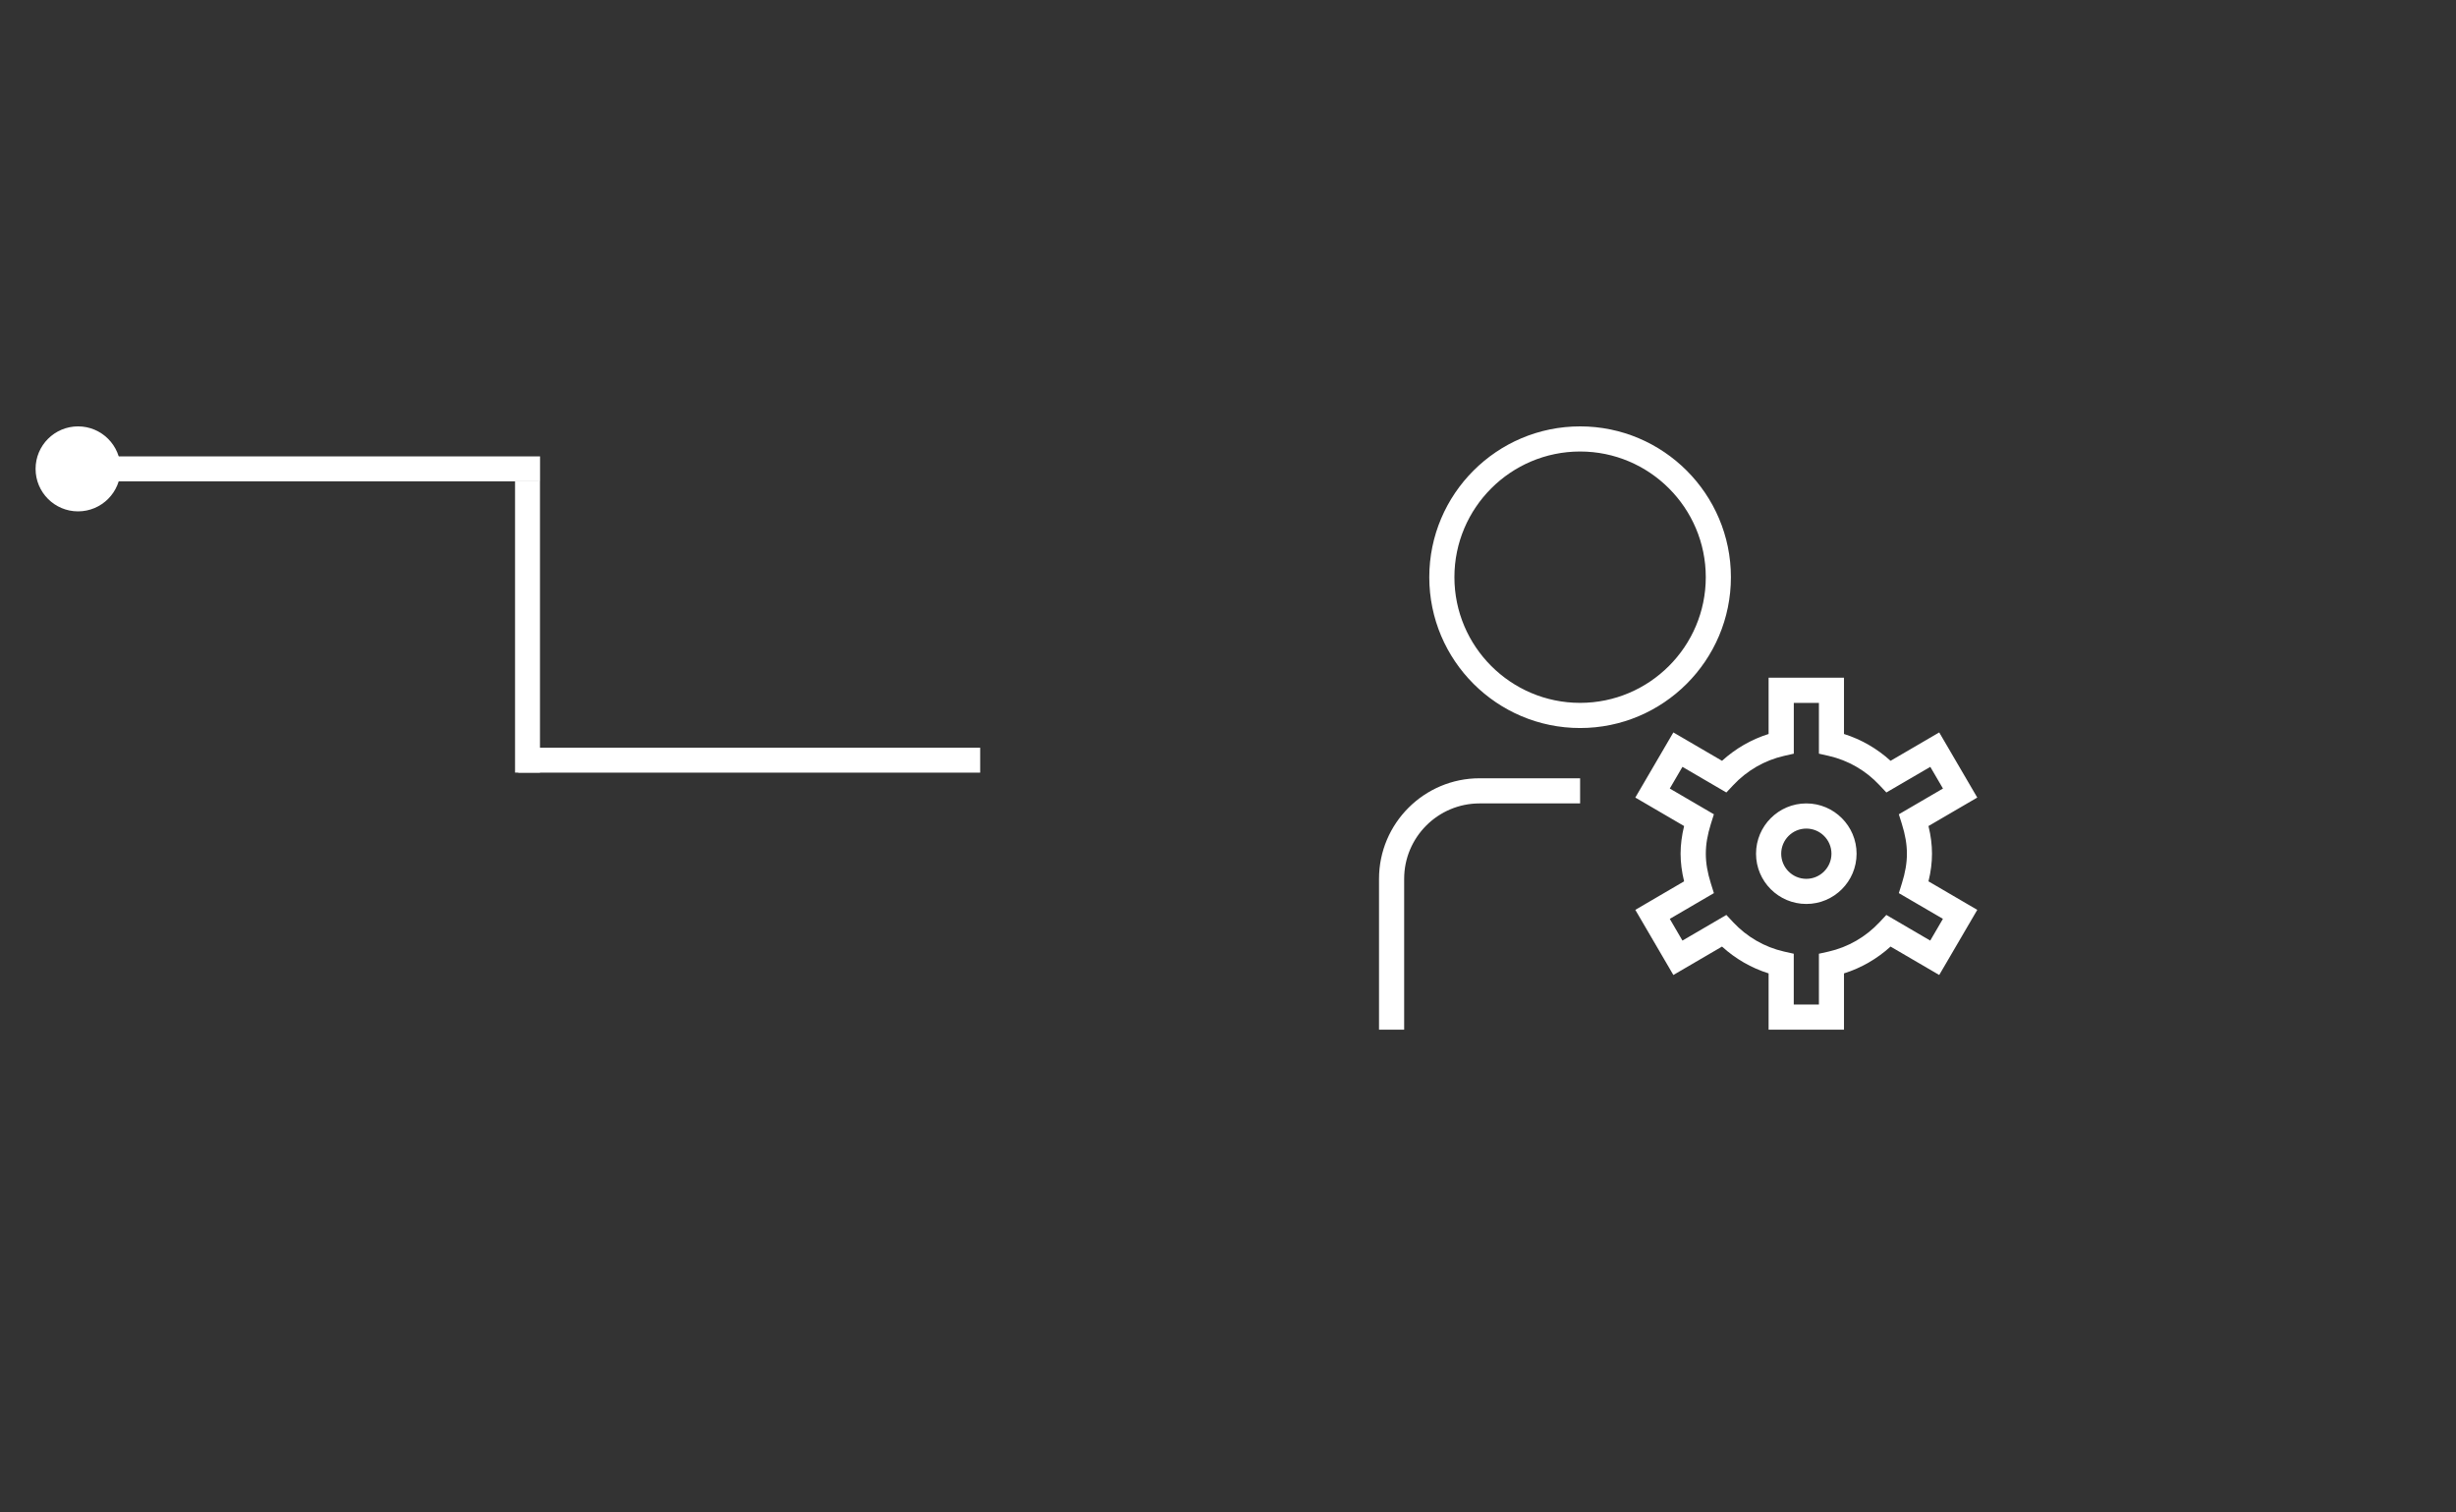 <svg xmlns="http://www.w3.org/2000/svg" xmlns:xlink="http://www.w3.org/1999/xlink" width="393" viewBox="0 0 294.75 181.5" height="242" preserveAspectRatio="xMidYMid meet"><rect x="0" y="0" width="294.75" height="181.5" fill="#333333" stroke="none"/><defs><clipPath id="9e70220261"><path d="M 4.27 51.168 L 14.469 51.168 L 14.469 61.367 L 4.27 61.367 Z M 4.27 51.168 " clip-rule="nonzero"></path></clipPath><clipPath id="9f311a4ab3"><path d="M 9.367 51.168 C 6.551 51.168 4.27 53.449 4.27 56.266 C 4.27 59.082 6.551 61.367 9.367 61.367 C 12.184 61.367 14.469 59.082 14.469 56.266 C 14.469 53.449 12.184 51.168 9.367 51.168 Z M 9.367 51.168 " clip-rule="nonzero"></path></clipPath><clipPath id="c1f487d579"><path d="M 165.5 51.168 L 238 51.168 L 238 123.719 L 165.5 123.719 Z M 165.5 51.168 " clip-rule="nonzero"></path></clipPath></defs><path stroke-linecap="butt" transform="matrix(0.748, -0, 0, 0.748, 62.19, 89.731)" fill="none" stroke-linejoin="miter" d="M 0.001 1.999 L 74.122 1.999 " stroke="#ffffff" stroke-width="4" stroke-opacity="1" stroke-miterlimit="4"></path><path stroke-linecap="butt" transform="matrix(0, -0.748, 0.748, 0, 61.813, 92.72)" fill="none" stroke-linejoin="miter" d="M 0.002 1.999 L 46.745 1.999 " stroke="#ffffff" stroke-width="4" stroke-opacity="1" stroke-miterlimit="4"></path><path stroke-linecap="butt" transform="matrix(0.748, -0, 0, 0.748, 9.368, 54.771)" fill="none" stroke-linejoin="miter" d="M -0.001 1.998 L 74.124 1.998 " stroke="#ffffff" stroke-width="4" stroke-opacity="1" stroke-miterlimit="4"></path><g clip-path="url(#9e70220261)"><g clip-path="url(#9f311a4ab3)"><path fill="#ffffff" d="M 4.27 51.168 L 14.469 51.168 L 14.469 61.367 L 4.27 61.367 Z M 4.27 51.168 " fill-opacity="1" fill-rule="nonzero"></path></g></g><g clip-path="url(#c1f487d579)"><path fill="#ffffff" d="M 216.781 96.414 C 213.453 96.414 210.746 99.121 210.746 102.449 C 210.746 105.777 213.453 108.48 216.781 108.48 C 220.109 108.48 222.812 105.777 222.812 102.449 C 222.812 99.121 220.109 96.414 216.781 96.414 Z M 216.781 105.465 C 215.117 105.465 213.766 104.109 213.766 102.449 C 213.766 100.785 215.117 99.434 216.781 99.434 C 218.441 99.434 219.797 100.785 219.797 102.449 C 219.797 104.109 218.441 105.465 216.781 105.465 Z M 177.566 93.398 L 189.633 93.398 L 189.633 96.414 L 177.566 96.414 C 172.574 96.414 168.516 100.477 168.516 105.465 L 168.516 123.566 L 165.5 123.566 L 165.5 105.465 C 165.5 98.812 170.91 93.398 177.566 93.398 Z M 207.73 69.266 C 207.73 59.285 199.613 51.168 189.633 51.168 C 179.648 51.168 171.531 59.285 171.531 69.266 C 171.531 79.25 179.648 87.367 189.633 87.367 C 199.613 87.367 207.73 79.25 207.73 69.266 Z M 189.633 84.348 C 181.312 84.348 174.547 77.582 174.547 69.266 C 174.547 60.949 181.312 54.184 189.633 54.184 C 197.949 54.184 204.715 60.949 204.715 69.266 C 204.715 77.582 197.949 84.348 189.633 84.348 Z M 231.863 102.449 C 231.863 101.383 231.727 100.289 231.441 99.129 L 237.297 95.711 L 232.73 87.895 L 226.891 91.301 C 225.273 89.832 223.371 88.734 221.301 88.082 L 221.301 81.328 L 212.254 81.328 L 212.254 88.082 C 210.18 88.734 208.281 89.832 206.664 91.301 L 200.824 87.895 L 196.258 95.711 L 202.113 99.129 C 201.832 100.289 201.691 101.383 201.691 102.449 C 201.691 103.516 201.832 104.605 202.113 105.766 L 196.258 109.188 L 200.824 117.004 L 206.664 113.594 C 208.281 115.066 210.184 116.164 212.254 116.812 L 212.254 123.566 L 221.301 123.566 L 221.301 116.812 C 223.375 116.16 225.273 115.062 226.891 113.594 L 232.73 117.004 L 237.297 109.188 L 231.441 105.766 C 231.727 104.605 231.863 103.516 231.863 102.449 Z M 233.172 110.27 L 231.652 112.875 L 226.383 109.797 L 225.562 110.676 C 223.906 112.441 221.793 113.66 219.465 114.191 L 218.293 114.453 L 218.293 120.547 L 215.273 120.547 L 215.273 114.453 L 214.102 114.191 C 211.77 113.66 209.66 112.441 208.004 110.676 L 207.184 109.797 L 201.914 112.875 L 200.395 110.27 L 205.688 107.18 L 205.328 106.031 C 204.914 104.707 204.719 103.566 204.719 102.449 C 204.719 101.328 204.914 100.191 205.328 98.863 L 205.688 97.719 L 200.395 94.629 L 201.914 92.027 L 207.184 95.102 L 208.008 94.227 C 209.664 92.457 211.777 91.242 214.105 90.711 L 215.277 90.445 L 215.277 84.355 L 218.293 84.355 L 218.293 90.445 L 219.469 90.711 C 221.801 91.242 223.91 92.457 225.566 94.227 L 226.387 95.102 L 231.66 92.027 L 233.18 94.629 L 227.883 97.719 L 228.242 98.863 C 228.66 100.191 228.852 101.332 228.852 102.449 C 228.852 103.566 228.66 104.707 228.242 106.031 L 227.883 107.18 L 233.18 110.27 Z M 233.172 110.27 " fill-opacity="1" fill-rule="nonzero"></path></g></svg>